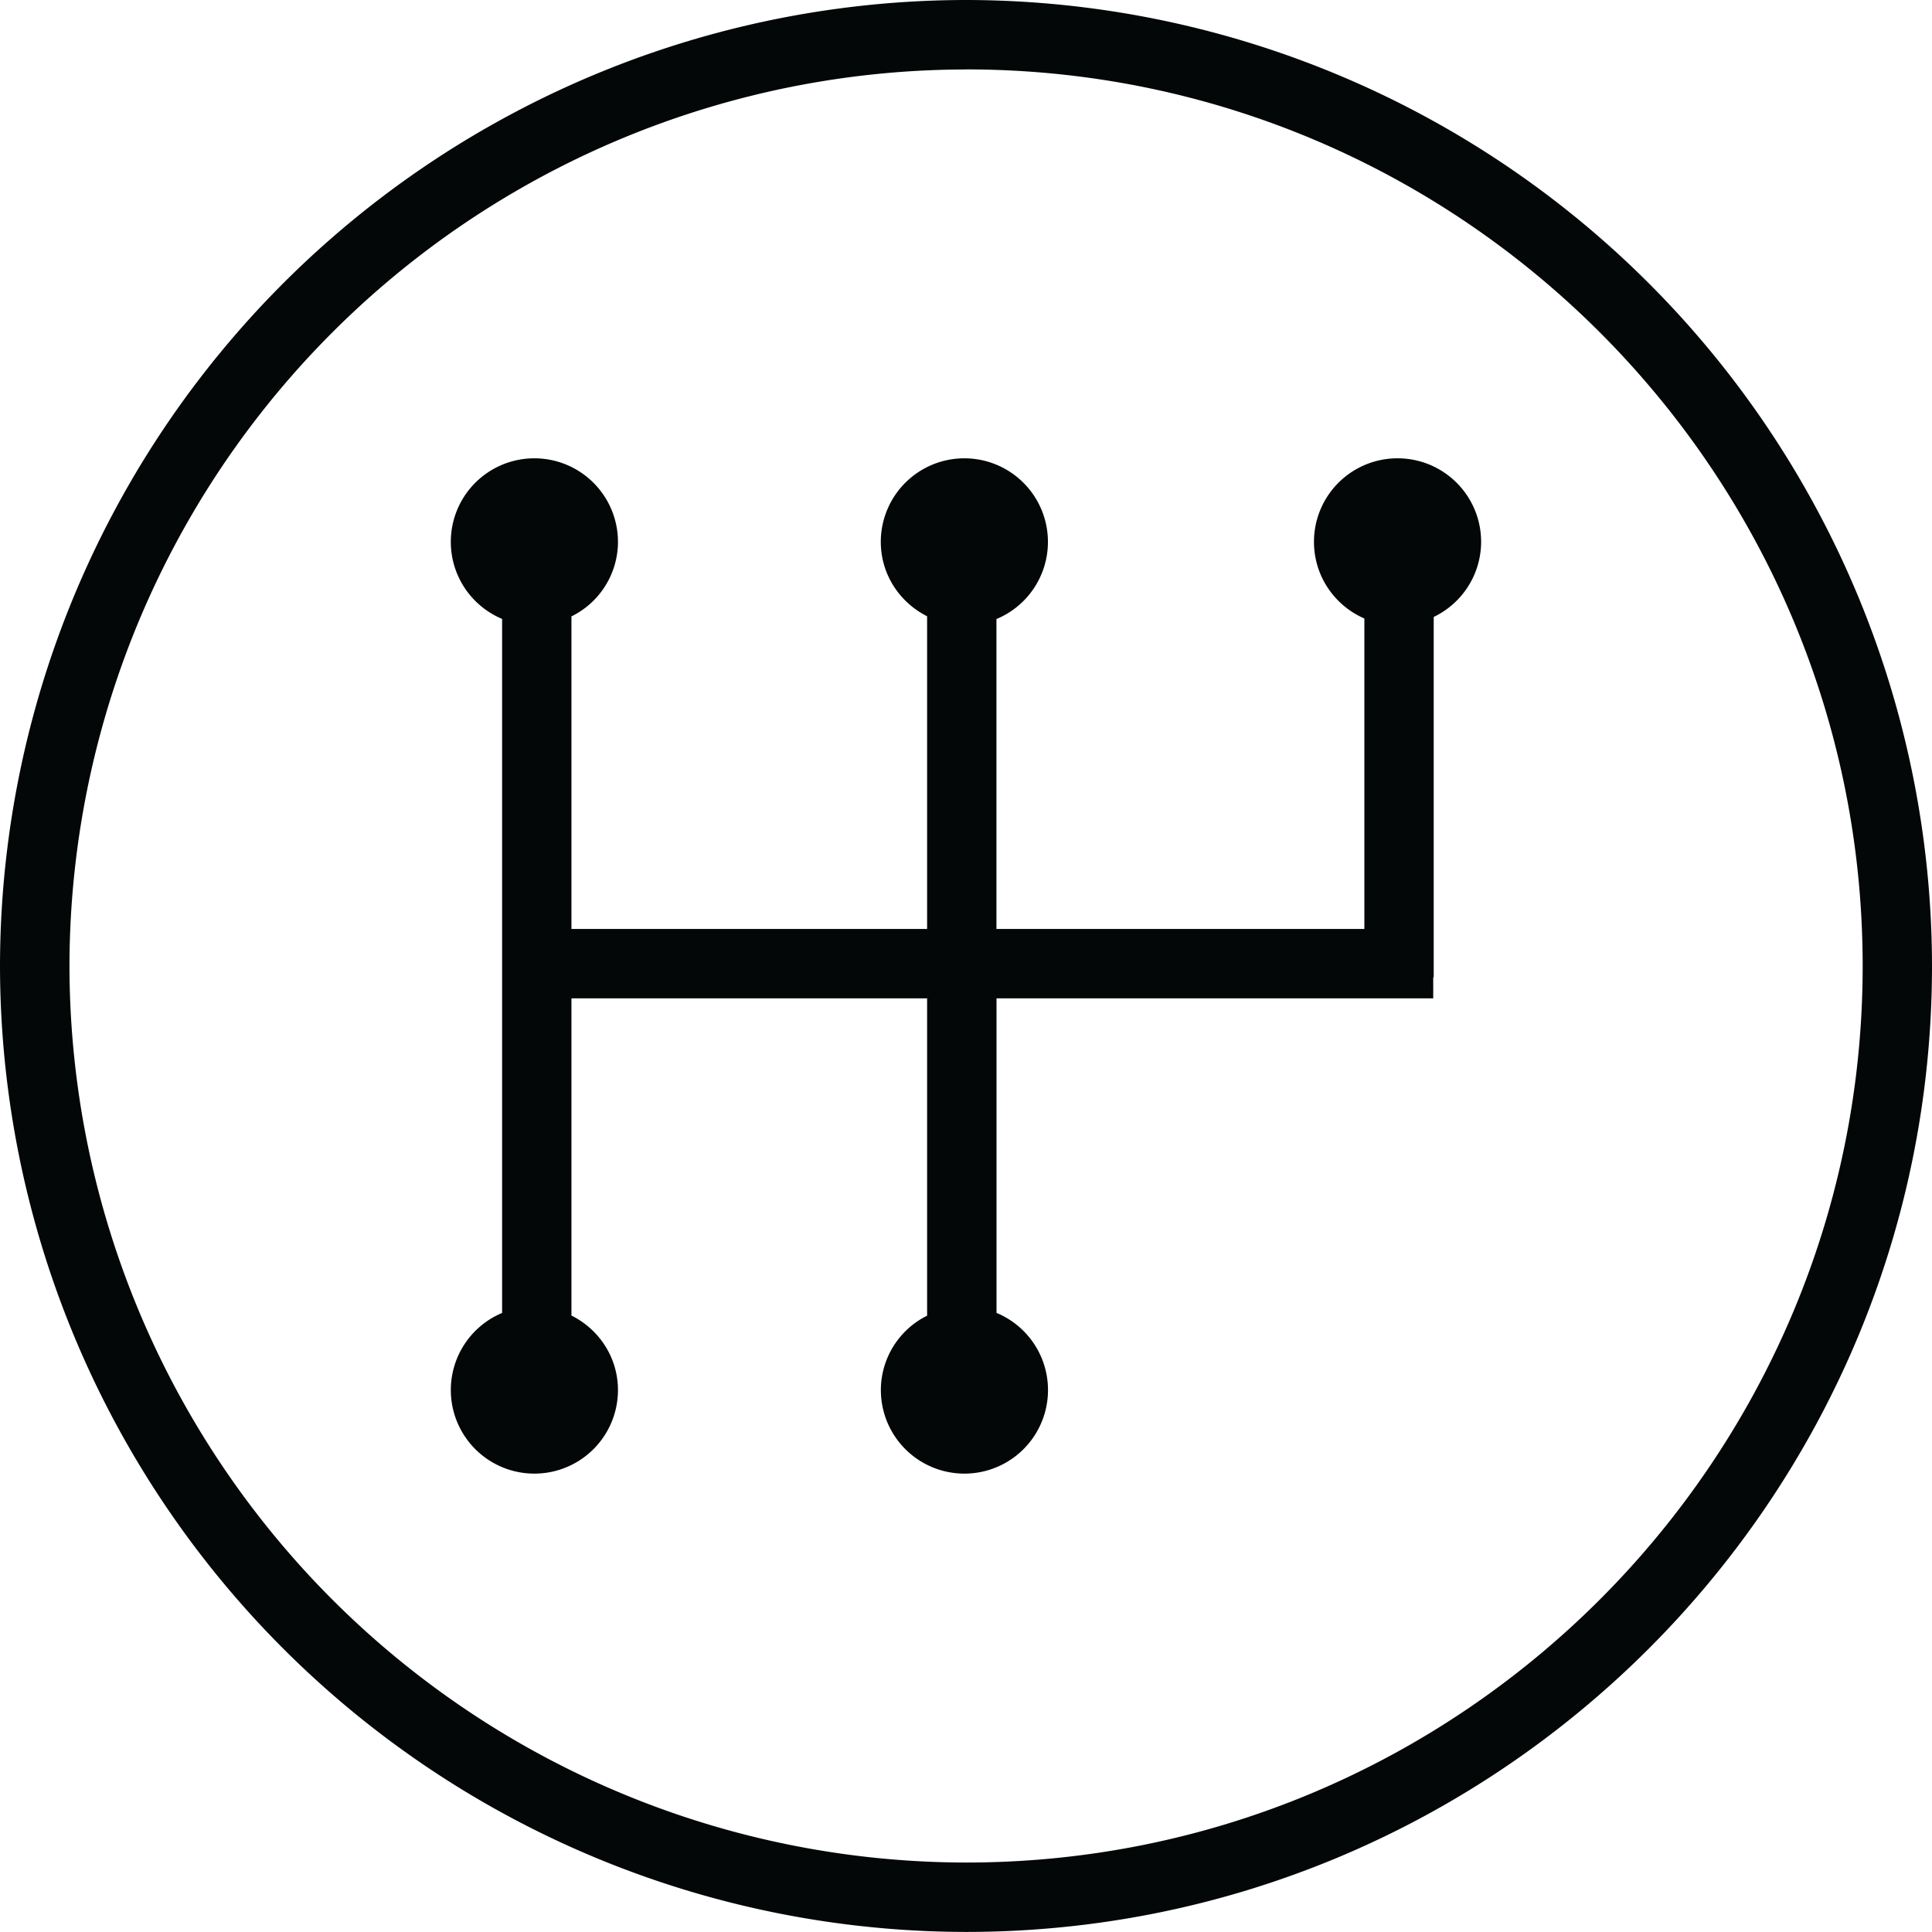 <?xml version="1.0" encoding="UTF-8"?>
<svg xmlns="http://www.w3.org/2000/svg" width="28.366" height="28.365" viewBox="76 17 28.366 28.365">
  <path d="M97.746 24.955c0-.677-.549-1.226-1.227-1.226a1.226 1.226 0 0 0-1.227 1.226c0 .505.305.937.74 1.126v4.558H90.63v-4.55a1.227 1.227 0 0 0 .756-1.122 1.252 1.252 0 0 0 0-.012 1.227 1.227 0 0 0-1.227-1.226 1.227 1.227 0 0 0-1.227 1.226c0 .48.278.891.68 1.093v4.591H84.39V26.05a1.222 1.222 0 0 0 .683-1.067 1.243 1.243 0 0 0 0-.028 1.227 1.227 0 0 0-1.227-1.226 1.226 1.226 0 0 0-1.227 1.226 1.223 1.223 0 0 0 .415.92 1.225 1.225 0 0 0 .338.212v10.19a1.227 1.227 0 0 0-.753 1.129 1.234 1.234 0 0 0 0 .003 1.227 1.227 0 1 0 2.454 0c0-.481-.28-.893-.683-1.094v-4.657h5.222v4.659a1.222 1.222 0 0 0-.679 1.07 1.24 1.24 0 0 0 0 .022 1.227 1.227 0 1 0 2.454 0 1.227 1.227 0 0 0-.756-1.133v-4.618h6.412v-.31h.007v-5.29a1.225 1.225 0 0 0 .696-1.08 1.241 1.241 0 0 0 0-.023ZM76 31.182a14.2 14.2 0 0 0 14.183 14.183c7.82 0 14.183-6.362 14.183-14.183A14.198 14.198 0 0 0 90.183 17 14.199 14.199 0 0 0 76 31.182ZM90.183 18.02A13.179 13.179 0 0 0 77.02 31.182a13.179 13.179 0 0 0 13.164 13.164c7.259 0 13.164-5.905 13.164-13.164 0-7.258-5.905-13.163-13.164-13.163Z" fill="rgba(4, 7, 7, 1)" fill-rule="evenodd" data-name="Shape 232"></path>
</svg>
